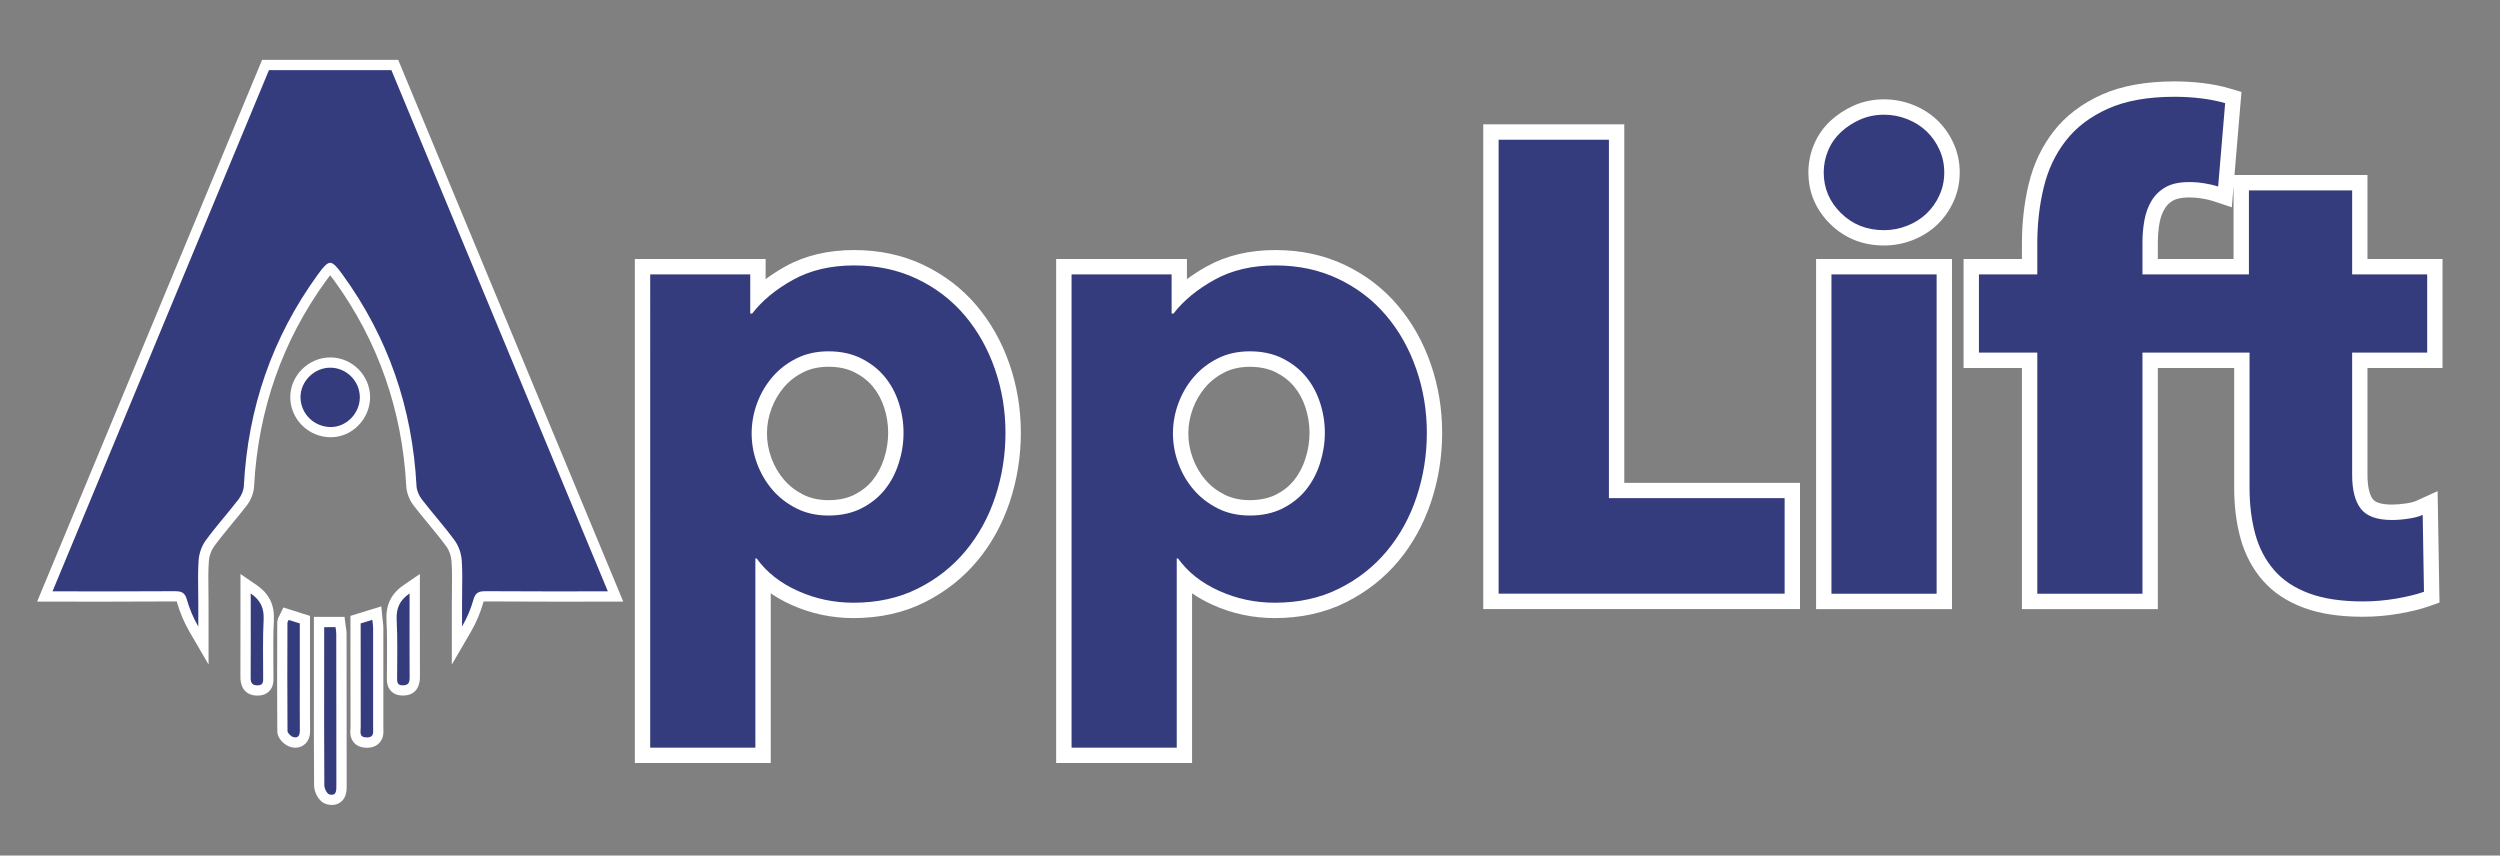 <?xml version="1.0" encoding="utf-8"?>
<!-- Generator: Adobe Illustrator 26.3.1, SVG Export Plug-In . SVG Version: 6.00 Build 0)  -->
<svg version="1.0" id="Layer_1" xmlns="http://www.w3.org/2000/svg" xmlns:xlink="http://www.w3.org/1999/xlink" x="0px" y="0px"
	 viewBox="0 0 488 167" style="enable-background:new 0 0 488 167;" xml:space="preserve">
<rect x="0" y="0" width="488" height="167" fill="#808080" stroke="none"/>
<style type="text/css">
	.st0{fill:#353C7E;}
	.st1{fill:#FFFFFF;}
</style>
<g>
	<g>
		<g>
			<path class="st0" d="M125.43,147.44V52.06h22.53v5.66c1.7-1.62,3.74-3.09,6.1-4.4c3.59-1.99,7.86-3.01,12.68-3.01
				c4.71,0,9.05,0.93,12.91,2.77c3.85,1.84,7.15,4.37,9.82,7.52c2.65,3.13,4.72,6.81,6.16,10.93c1.43,4.1,2.15,8.46,2.15,12.95
				c0,4.48-0.7,8.85-2.08,12.99c-1.39,4.16-3.44,7.89-6.09,11.06c-2.67,3.19-5.97,5.78-9.81,7.7c-3.87,1.93-8.31,2.91-13.19,2.91
				c-4.03,0-7.91-0.82-11.51-2.45c-2.37-1.07-4.43-2.41-6.15-4.01v34.75H125.43z M161.73,70.08c-2.09,0-3.97,0.41-5.59,1.22
				c-1.65,0.83-3.07,1.93-4.23,3.27c-1.17,1.36-2.09,2.93-2.73,4.67c-0.64,1.74-0.97,3.55-0.97,5.36c0,1.82,0.33,3.62,0.97,5.36
				c0.64,1.74,1.56,3.31,2.73,4.67c1.16,1.35,2.58,2.44,4.23,3.27c1.61,0.81,3.49,1.22,5.59,1.22c2.18,0,4.1-0.41,5.71-1.22
				c1.63-0.82,3-1.9,4.07-3.23c1.09-1.35,1.93-2.94,2.49-4.71c0.58-1.81,0.87-3.65,0.87-5.49c0-1.83-0.29-3.66-0.87-5.42
				c-0.56-1.73-1.4-3.27-2.48-4.58c-1.07-1.29-2.45-2.36-4.08-3.18C165.82,70.49,163.9,70.08,161.73,70.08z"/>
			<path class="st1" d="M166.73,51.81c4.51,0,8.59,0.88,12.27,2.63c3.67,1.75,6.78,4.13,9.32,7.14c2.54,3,4.51,6.49,5.88,10.45
				c1.38,3.96,2.07,8.12,2.07,12.45c0,4.34-0.67,8.51-2,12.52c-1.33,4.01-3.28,7.53-5.82,10.58c-2.55,3.05-5.65,5.49-9.33,7.32
				c-3.67,1.83-7.85,2.75-12.52,2.75c-3.84,0-7.47-0.77-10.89-2.32c-3.42-1.54-6.09-3.65-8.01-6.32h-0.25v36.93h-20.53V53.56h19.53
				v7.64h0.38c1.92-2.5,4.57-4.69,7.95-6.57C158.16,52.75,162.14,51.81,166.73,51.81 M161.73,100.63c2.42,0,4.55-0.46,6.38-1.38
				c1.83-0.92,3.36-2.13,4.57-3.63c1.21-1.5,2.13-3.23,2.75-5.19c0.63-1.96,0.94-3.94,0.94-5.95c0-2-0.31-3.96-0.94-5.88
				c-0.62-1.92-1.54-3.61-2.75-5.07c-1.21-1.46-2.73-2.65-4.57-3.57c-1.84-0.92-3.96-1.38-6.38-1.38c-2.34,0-4.42,0.46-6.26,1.38
				c-1.84,0.92-3.4,2.13-4.69,3.63c-1.29,1.5-2.3,3.21-3,5.13c-0.71,1.92-1.06,3.88-1.06,5.88c0,2,0.35,3.96,1.06,5.88
				c0.71,1.92,1.71,3.63,3,5.13c1.29,1.5,2.86,2.71,4.69,3.63C157.3,100.17,159.39,100.63,161.73,100.63 M166.73,48.81
				c-5.08,0-9.6,1.07-13.41,3.19c-1.39,0.77-2.68,1.61-3.87,2.49v-0.93v-3h-3h-19.53h-3v3v92.38v3h3h20.53h3v-3v-30.13
				c1.23,0.85,2.57,1.6,4.03,2.26c3.8,1.71,7.87,2.58,12.12,2.58c5.12,0,9.78-1.03,13.86-3.07c4.03-2.01,7.49-4.73,10.29-8.08
				c2.78-3.32,4.92-7.21,6.36-11.55c1.43-4.3,2.16-8.83,2.16-13.47c0-4.65-0.75-9.18-2.23-13.44c-1.49-4.3-3.66-8.13-6.43-11.41
				c-2.81-3.32-6.28-5.97-10.32-7.9C176.23,49.79,171.67,48.81,166.73,48.81L166.73,48.81z M161.73,97.63
				c-1.86,0-3.51-0.36-4.91-1.06c-1.47-0.74-2.74-1.71-3.77-2.91c-1.05-1.22-1.88-2.64-2.46-4.21c-0.58-1.58-0.88-3.21-0.88-4.84
				c0-1.64,0.3-3.27,0.88-4.84c0.58-1.57,1.41-2.99,2.46-4.21c1.04-1.21,2.27-2.16,3.76-2.91c1.41-0.7,3.06-1.06,4.92-1.06
				c1.94,0,3.63,0.36,5.04,1.06c1.45,0.73,2.66,1.67,3.6,2.8c0.96,1.16,1.71,2.54,2.21,4.08c0.53,1.61,0.79,3.28,0.79,4.95
				c0,1.68-0.27,3.38-0.8,5.03c-0.51,1.6-1.26,3.02-2.23,4.23c-0.95,1.17-2.12,2.1-3.57,2.83
				C165.36,97.27,163.67,97.63,161.73,97.63L161.73,97.63z"/>
		</g>
		<g>
			<path class="st0" d="M207.67,147.44V52.06h22.53v5.66c1.7-1.62,3.74-3.1,6.1-4.4c3.59-1.99,7.86-3.01,12.68-3.01
				c4.71,0,9.05,0.93,12.91,2.77c3.84,1.84,7.15,4.37,9.82,7.52c2.65,3.13,4.72,6.81,6.16,10.93c1.43,4.11,2.15,8.46,2.15,12.95
				c0,4.48-0.7,8.85-2.08,12.99c-1.39,4.17-3.44,7.89-6.09,11.06c-2.67,3.19-5.97,5.78-9.81,7.7c-3.87,1.93-8.31,2.91-13.19,2.91
				c-4.04,0-7.91-0.82-11.51-2.45c-2.37-1.07-4.43-2.41-6.14-4.01v34.75H207.67z M243.97,70.08c-2.09,0-3.97,0.41-5.59,1.22
				c-1.65,0.83-3.07,1.92-4.23,3.27c-1.17,1.36-2.09,2.93-2.73,4.67c-0.65,1.74-0.97,3.55-0.97,5.36c0,1.82,0.33,3.62,0.97,5.36
				c0.64,1.74,1.56,3.32,2.73,4.67c1.16,1.35,2.58,2.44,4.23,3.27c1.62,0.81,3.49,1.22,5.59,1.22c2.18,0,4.1-0.41,5.71-1.22
				c1.63-0.82,3-1.9,4.07-3.23c1.09-1.35,1.93-2.94,2.49-4.71c0.58-1.8,0.87-3.65,0.87-5.49c0-1.83-0.29-3.66-0.86-5.42
				c-0.56-1.73-1.4-3.27-2.48-4.58c-1.07-1.29-2.45-2.36-4.08-3.18C248.06,70.49,246.14,70.08,243.97,70.08z"/>
			<path class="st1" d="M248.97,51.81c4.51,0,8.59,0.88,12.27,2.63c3.67,1.75,6.78,4.13,9.33,7.14c2.54,3,4.51,6.49,5.88,10.45
				c1.38,3.96,2.07,8.12,2.07,12.45c0,4.34-0.67,8.51-2,12.52c-1.33,4.01-3.28,7.53-5.82,10.58c-2.55,3.05-5.65,5.49-9.33,7.32
				c-3.67,1.83-7.84,2.75-12.52,2.75c-3.84,0-7.47-0.77-10.89-2.32c-3.42-1.54-6.09-3.65-8.01-6.32h-0.25v36.93h-20.53V53.56h19.53
				v7.64h0.38c1.92-2.5,4.57-4.69,7.95-6.57C240.4,52.75,244.38,51.81,248.97,51.81 M243.97,100.63c2.42,0,4.55-0.46,6.38-1.38
				c1.83-0.92,3.36-2.13,4.57-3.63c1.21-1.5,2.13-3.23,2.75-5.19c0.62-1.96,0.94-3.94,0.94-5.95c0-2-0.31-3.96-0.94-5.88
				c-0.63-1.92-1.54-3.61-2.75-5.07c-1.21-1.46-2.73-2.65-4.57-3.57c-1.84-0.92-3.96-1.38-6.38-1.38c-2.34,0-4.42,0.46-6.26,1.38
				c-1.84,0.92-3.4,2.13-4.69,3.63c-1.29,1.5-2.29,3.21-3,5.13c-0.71,1.92-1.06,3.88-1.06,5.88c0,2,0.35,3.96,1.06,5.88
				c0.71,1.92,1.71,3.63,3,5.13c1.29,1.5,2.86,2.71,4.69,3.63C239.54,100.17,241.63,100.63,243.97,100.63 M248.97,48.81
				c-5.09,0-9.6,1.07-13.41,3.19c-1.39,0.77-2.68,1.61-3.87,2.49v-0.93v-3h-3h-19.53h-3v3v92.38v3h3h20.53h3v-3v-30.13
				c1.23,0.85,2.57,1.6,4.03,2.26c3.79,1.71,7.87,2.58,12.12,2.58c5.12,0,9.78-1.03,13.86-3.07c4.03-2.01,7.49-4.73,10.29-8.08
				c2.77-3.32,4.92-7.21,6.36-11.55c1.43-4.3,2.16-8.83,2.16-13.47c0-4.65-0.75-9.17-2.23-13.44c-1.49-4.3-3.66-8.14-6.43-11.41
				c-2.81-3.32-6.28-5.98-10.32-7.9C258.47,49.79,253.91,48.81,248.97,48.81L248.97,48.81z M243.97,97.63
				c-1.86,0-3.51-0.36-4.91-1.06c-1.47-0.73-2.74-1.71-3.76-2.9c-1.05-1.22-1.88-2.64-2.46-4.21c-0.58-1.58-0.88-3.21-0.88-4.84
				c0-1.64,0.3-3.27,0.88-4.84c0.58-1.58,1.41-2.99,2.46-4.21c1.04-1.21,2.27-2.16,3.76-2.91c1.41-0.7,3.06-1.06,4.92-1.06
				c1.94,0,3.63,0.36,5.04,1.06c1.45,0.73,2.66,1.67,3.6,2.8c0.96,1.16,1.71,2.54,2.21,4.08c0.52,1.61,0.79,3.28,0.79,4.95
				c0,1.68-0.27,3.38-0.8,5.03c-0.51,1.6-1.26,3.02-2.23,4.23c-0.95,1.17-2.12,2.1-3.57,2.83C247.6,97.27,245.91,97.63,243.97,97.63
				L243.97,97.63z"/>
		</g>
		<g>
			<polygon class="st0" points="291.03,117.4 291.03,25.77 315.56,25.77 315.56,95.75 349.86,95.75 349.86,117.4 			"/>
			<path class="st1" d="M314.06,27.27v69.97h34.3v18.65h-55.83V27.27H314.06 M317.06,24.27h-3h-21.53h-3v3v88.62v3h3h55.83h3v-3
				V97.25v-3h-3h-31.3V27.27V24.27L317.06,24.27z"/>
		</g>
		<g>
			<path class="st0" d="M356,117.4V52.06h23.53v65.34H356z M367.76,46.42c-3.73,0-6.91-1.26-9.44-3.75
				c-2.54-2.49-3.83-5.53-3.83-9.02c0-1.7,0.34-3.35,1-4.91c0.66-1.56,1.63-2.94,2.87-4.08c1.2-1.11,2.6-2.02,4.17-2.71
				c1.6-0.71,3.37-1.07,5.24-1.07c1.77,0,3.49,0.33,5.12,0.98c1.64,0.66,3.06,1.56,4.24,2.69c1.18,1.13,2.13,2.49,2.83,4.03
				c0.71,1.56,1.07,3.27,1.07,5.06s-0.36,3.5-1.07,5.07c-0.7,1.54-1.65,2.9-2.83,4.03c-1.18,1.13-2.61,2.04-4.24,2.69
				S369.53,46.42,367.76,46.42z"/>
			<path class="st1" d="M367.76,22.39c1.58,0,3.11,0.29,4.57,0.88c1.46,0.58,2.71,1.38,3.75,2.38c1.04,1,1.88,2.19,2.5,3.57
				c0.63,1.38,0.94,2.86,0.94,4.44c0,1.59-0.31,3.07-0.94,4.44c-0.62,1.38-1.46,2.57-2.5,3.57c-1.04,1-2.3,1.8-3.75,2.38
				c-1.46,0.58-2.99,0.88-4.57,0.88c-3.34,0-6.13-1.1-8.39-3.32c-2.25-2.21-3.38-4.86-3.38-7.95c0-1.5,0.29-2.94,0.88-4.32
				c0.58-1.38,1.42-2.57,2.5-3.57c1.08-1,2.33-1.81,3.75-2.44C364.55,22.71,366.09,22.39,367.76,22.39 M378.03,53.56v62.34H357.5
				V53.56H378.03 M367.76,19.39c-2.08,0-4.05,0.4-5.84,1.19c-1.72,0.76-3.26,1.76-4.58,2.98c-1.4,1.29-2.48,2.84-3.23,4.6
				c-0.74,1.73-1.11,3.58-1.11,5.49c0,3.91,1.44,7.3,4.28,10.09c2.82,2.77,6.35,4.18,10.49,4.18c1.96,0,3.87-0.37,5.68-1.09
				c1.81-0.72,3.4-1.73,4.72-3c1.32-1.27,2.38-2.78,3.16-4.49c0.8-1.76,1.21-3.67,1.21-5.68s-0.41-3.92-1.21-5.69
				c-0.78-1.71-1.84-3.22-3.15-4.49c-1.32-1.26-2.9-2.27-4.72-3C371.63,19.76,369.72,19.39,367.76,19.39L367.76,19.39z
				 M381.03,50.56h-3H357.5h-3v3v62.34v3h3h20.53h3v-3V53.56V50.56L381.03,50.56z"/>
		</g>
		<g>
			<path class="st0" d="M461.27,118.9c-4.34,0-8.06-0.56-11.04-1.66c-3.06-1.12-5.56-2.79-7.43-4.94c-1.84-2.11-3.19-4.67-4-7.6
				c-0.79-2.85-1.18-6.05-1.18-9.5V70.33h-17.9v47.07h-23.53V70.33h-11.39V52.06h11.39v-4.51c0-3.97,0.43-7.77,1.29-11.3
				c0.88-3.65,2.42-6.92,4.59-9.71c2.17-2.8,5.14-5.05,8.83-6.71c3.64-1.62,8.2-2.44,13.56-2.44c1.84,0,3.65,0.11,5.38,0.32
				c1.83,0.22,3.44,0.55,4.93,0.99l1.17,0.35l-1.63,19.39l-1.81-0.6c-0.69-0.23-1.49-0.42-2.39-0.56c-0.92-0.16-1.82-0.23-2.77-0.23
				c-1.65,0-2.96,0.27-3.88,0.8c-0.95,0.54-1.67,1.25-2.21,2.15c-0.57,0.96-0.97,2.07-1.19,3.31c-0.23,1.33-0.35,2.63-0.35,3.99
				v4.76h17.78v-16.4h23.15v16.4h14.65v18.27h-14.65v22.38c0,2.58,0.46,4.49,1.38,5.67c0.83,1.08,2.47,1.62,4.88,1.62
				c0.95,0,1.95-0.08,2.96-0.23c1-0.14,1.81-0.35,2.43-0.63l2.08-0.94l0.31,18.38l-1.02,0.36c-1.49,0.53-3.38,0.99-5.62,1.38
				C465.77,118.7,463.49,118.9,461.27,118.9z"/>
			<path class="st1" d="M424.46,18.89c1.76,0,3.49,0.1,5.2,0.31c1.71,0.21,3.27,0.52,4.69,0.94l-1.37,16.27
				c-0.75-0.25-1.63-0.46-2.63-0.62c-1-0.17-2-0.25-3.01-0.25c-1.92,0-3.46,0.33-4.63,1c-1.17,0.67-2.08,1.56-2.75,2.69
				c-0.67,1.12-1.13,2.4-1.38,3.82c-0.25,1.42-0.37,2.83-0.37,4.25v6.26h20.78v-16.4h20.15v16.4h14.65v15.27h-14.65v23.88
				c0,2.93,0.56,5.13,1.69,6.59c1.13,1.47,3.15,2.2,6.07,2.2c1,0,2.07-0.08,3.19-0.25c1.13-0.16,2.07-0.41,2.82-0.75l0.25,15.02
				c-1.42,0.5-3.21,0.94-5.38,1.32c-2.17,0.37-4.34,0.56-6.51,0.56c-4.18,0-7.68-0.52-10.52-1.57c-2.83-1.04-5.11-2.55-6.82-4.52
				c-1.71-1.96-2.94-4.31-3.69-7.02c-0.75-2.72-1.13-5.76-1.13-9.1V68.83h-20.9v47.07h-20.53V68.83h-11.39V53.56h11.39v-6.01
				c0-3.84,0.41-7.49,1.25-10.95c0.83-3.46,2.27-6.51,4.32-9.14c2.04-2.63,4.8-4.71,8.26-6.26
				C414.97,19.66,419.29,18.89,424.46,18.89 M424.46,15.89c-5.57,0-10.34,0.86-14.17,2.57c-3.92,1.76-7.09,4.17-9.41,7.16
				c-2.3,2.95-3.94,6.41-4.87,10.28c-0.88,3.64-1.33,7.56-1.33,11.65v3.01h-8.39h-3v3v15.27v3h3h8.39v44.07v3h3h20.53h3v-3V71.83
				h14.9v23.36c0,3.59,0.42,6.92,1.24,9.9c0.87,3.15,2.33,5.91,4.32,8.19c2.03,2.34,4.74,4.15,8.05,5.36
				c3.19,1.18,6.97,1.75,11.55,1.75c2.31,0,4.67-0.2,7.01-0.6c2.36-0.41,4.28-0.89,5.87-1.45l2.04-0.72l-0.04-2.16l-0.25-15.02
				l-0.08-4.57l-4.16,1.89c-0.33,0.15-0.95,0.36-2,0.51c-0.97,0.15-1.9,0.22-2.77,0.22c-1.87,0-3.18-0.37-3.69-1.03
				c-0.49-0.63-1.07-1.97-1.07-4.76V71.83h11.65h3v-3V53.56v-3h-3h-11.65v-13.4v-3h-3h-20.15h-2.81l1.16-13.77l0.21-2.44l-2.34-0.69
				c-1.58-0.47-3.27-0.81-5.18-1.04C428.23,16,426.36,15.89,424.46,15.89L424.46,15.89z M435.65,40.46l0.32-3.8l0.02-0.24v0.74v13.4
				h-14.78V47.3c0-1.27,0.11-2.49,0.32-3.73c0.19-1.06,0.52-2,1-2.8c0.41-0.7,0.94-1.21,1.67-1.63c0.69-0.39,1.77-0.6,3.14-0.6
				c0.87,0,1.69,0.07,2.51,0.21c0.85,0.14,1.58,0.31,2.18,0.51L435.65,40.46L435.65,40.46z"/>
		</g>
	</g>
	<g>
		<path class="st0" d="M89.19,118.06c0-0.84,0.01-1.69,0.02-2.54l0-0.11c0.03-1.96,0.06-3.99-0.08-5.95
			c-0.08-1.18-0.53-2.46-1.17-3.34c-1.14-1.56-2.4-3.1-3.63-4.58c-0.93-1.13-1.89-2.29-2.8-3.48c-0.71-0.93-1.18-2.15-1.23-3.19
			c-0.8-15.07-5.59-28.76-14.24-40.68c-0.94-1.31-1.4-1.76-1.61-1.88c-0.21,0.12-0.66,0.56-1.61,1.87
			C54.18,66.12,49.39,79.81,48.6,94.88c-0.05,1.03-0.52,2.25-1.22,3.17c-0.91,1.19-1.88,2.35-2.81,3.48
			c-1.23,1.48-2.49,3.02-3.63,4.58c-0.64,0.88-1.09,2.16-1.17,3.34c-0.14,1.96-0.11,3.99-0.08,5.95c0.01,0.9,0.02,1.78,0.02,2.65
			v7.95l-1.86-3.2c-1.01-1.74-1.78-3.56-2.36-5.58c-0.2-0.69-0.4-0.74-0.78-0.79c-0.17-0.03-0.33-0.03-0.52-0.03
			c-4.22,0.03-8.44,0.04-12.65,0.04l-12.79-0.01l8.04-19.36l35.04-84.38h25.23l43.08,103.74l-12.79,0.01
			c-4.21,0-8.43-0.01-12.66-0.04c-0.18,0-0.34,0.01-0.5,0.03c-0.39,0.05-0.6,0.11-0.8,0.8c-0.58,2.01-1.35,3.84-2.36,5.57l-1.86,3.2
			V118.06z"/>
		<path class="st1" d="M76.4,13.69l34.78,83.76l7.47,17.98c-3.77,0-7.53,0.01-11.29,0.01c-4.21,0-8.43-0.01-12.65-0.04
			c-0.24,0-0.45,0.01-0.65,0.04c-0.84,0.11-1.32,0.51-1.61,1.51c-0.52,1.82-1.23,3.58-2.26,5.35v-4.24c0-0.87,0.01-1.75,0.02-2.62
			c0.03-2.02,0.06-4.04-0.08-6.05c-0.09-1.33-0.58-2.79-1.36-3.86c-2.02-2.78-4.35-5.35-6.45-8.08c-0.55-0.72-0.98-1.73-1.02-2.62
			c-0.8-15.15-5.5-28.92-14.43-41.22c-1.07-1.49-1.76-2.27-2.42-2.32c-0.66,0.05-1.35,0.83-2.42,2.32
			C53.1,65.91,48.4,79.68,47.6,94.83c-0.04,0.89-0.47,1.9-1.02,2.62c-2.1,2.73-4.43,5.3-6.45,8.08c-0.78,1.07-1.27,2.53-1.36,3.86
			c-0.14,2.01-0.11,4.03-0.08,6.05c0.01,0.87,0.02,1.75,0.02,2.62v4.24c-1.03-1.77-1.74-3.53-2.26-5.35c-0.29-1-0.77-1.4-1.61-1.51
			c-0.2-0.03-0.41-0.04-0.65-0.04c-4.22,0.03-8.44,0.04-12.65,0.04c-3.76,0-7.52-0.01-11.29-0.01l7.47-17.98L52.5,13.69H76.4
			 M77.73,11.69H76.4H52.5h-1.34l-0.51,1.23L15.87,96.68L8.4,114.66l-1.15,2.77h3c1.89,0,3.77,0,5.65,0.01c1.88,0,3.76,0,5.64,0
			c4.73,0,8.87-0.01,12.66-0.04c0.12,0,0.22,0,0.3,0.01c0.01,0.03,0.02,0.06,0.03,0.09c0.6,2.09,1.4,3.99,2.45,5.8l3.73,6.41v-7.41
			v-4.24c0-0.88-0.01-1.77-0.02-2.64c-0.03-2.04-0.06-3.96,0.08-5.89c0.07-1,0.44-2.08,0.98-2.82c1.12-1.54,2.38-3.06,3.59-4.54
			c0.94-1.13,1.9-2.31,2.83-3.5c0.84-1.1,1.38-2.5,1.43-3.75c0.79-14.87,5.51-28.37,14.05-40.13c0.35-0.48,0.61-0.82,0.8-1.06
			c0.19,0.24,0.45,0.57,0.8,1.05c8.54,11.77,13.27,25.28,14.06,40.16c0.06,1.23,0.59,2.63,1.43,3.73c0.92,1.2,1.89,2.37,2.83,3.51
			c1.22,1.47,2.47,2.99,3.59,4.53c0.54,0.74,0.91,1.82,0.98,2.82c0.13,1.93,0.11,3.85,0.08,5.89c-0.01,0.88-0.02,1.77-0.02,2.65
			v4.24v7.41l3.73-6.41c1.05-1.81,1.85-3.71,2.45-5.81c0.01-0.03,0.02-0.06,0.03-0.09c0.09-0.01,0.19-0.01,0.31-0.01
			c3.78,0.03,7.92,0.04,12.65,0.04c1.88,0,3.76,0,5.64,0c1.88,0,3.76-0.01,5.65-0.01h3l-1.15-2.77l-7.47-17.98L78.24,12.92
			L77.73,11.69L77.73,11.69z"/>
	</g>
	<g>
		<g>
			<path class="st0" d="M64.55,84.36c-3.8-0.02-6.89-3.09-6.89-6.84c0-3.65,3.12-6.74,6.8-6.74c3.71,0,6.75,3.02,6.78,6.74
				c0.01,1.78-0.72,3.55-2.02,4.86c-1.27,1.28-2.92,1.99-4.64,1.99H64.55z"/>
			<path class="st1" d="M64.46,71.77c3.15,0,5.75,2.59,5.78,5.75c0.02,3.13-2.6,5.84-5.66,5.84c-0.01,0-0.02,0-0.03,0
				c-3.26-0.02-5.89-2.63-5.89-5.84C58.66,74.42,61.33,71.78,64.46,71.77C64.46,71.77,64.46,71.77,64.46,71.77 M64.46,69.77
				L64.46,69.77c-4.23,0-7.8,3.55-7.8,7.74c0,4.3,3.53,7.82,7.88,7.84c2.03,0,3.93-0.81,5.39-2.28c1.48-1.49,2.32-3.52,2.31-5.57
				C72.21,73.24,68.72,69.77,64.46,69.77L64.46,69.77z"/>
		</g>
		<g>
			<path class="st0" d="M64.79,156.13c-0.25,0-0.51-0.04-0.79-0.12c-1.02-0.3-1.68-1.78-1.69-2.67c-0.05-6.71-0.04-13.53-0.04-20.13
				l0-11.8h4.1l0.11,0.87c0.02,0.13,0.04,0.27,0.06,0.39c0.05,0.32,0.1,0.64,0.1,1l0.01,13.11c0,5.53,0,11.06,0.01,16.6
				c0,0.53-0.01,1.05-0.17,1.52C66.22,155.68,65.6,156.13,64.79,156.13z"/>
			<path class="st1" d="M65.49,122.41c0.06,0.45,0.15,0.86,0.15,1.27c0.01,9.9,0,19.8,0.02,29.71c0,0.85-0.02,1.75-0.87,1.75
				c-0.15,0-0.32-0.03-0.51-0.08c-0.46-0.13-0.96-1.12-0.97-1.71c-0.06-8.36-0.04-16.73-0.03-25.09c0-1.89,0-3.79,0-5.83
				C64.18,122.41,64.78,122.41,65.49,122.41 M67.25,120.41h-1.76h-2.22h-2v2l0,1.94l0,3.89l0,4.97c-0.01,6.6-0.01,13.43,0.04,20.14
				c0.01,1.23,0.85,3.17,2.41,3.62c0.38,0.11,0.73,0.16,1.07,0.16c0.76,0,1.46-0.28,1.97-0.79c0.91-0.91,0.91-2.19,0.91-2.96
				c-0.01-5.47-0.01-10.93-0.01-16.4c0-4.44,0-8.87-0.01-13.31c0-0.44-0.06-0.82-0.12-1.16c-0.02-0.12-0.04-0.24-0.05-0.36
				L67.25,120.41L67.25,120.41z"/>
		</g>
		<g>
			<path class="st0" d="M71.56,144.96c-0.75-0.01-1.32-0.23-1.7-0.64c-0.56-0.61-0.51-1.39-0.47-1.96c0.01-0.12,0.02-0.24,0.02-0.36
				c-0.01-5.16-0.01-10.32-0.01-15.5l0-5.54l4.15-1.28l0.12,1.21c0.02,0.2,0.04,0.38,0.06,0.55c0.05,0.37,0.09,0.72,0.09,1.09
				c0.01,6.51,0.01,13.02,0,19.52l0.01,0.3c0.02,0.59,0.04,1.4-0.54,2c-0.39,0.4-0.95,0.6-1.68,0.6L71.56,144.96z"/>
			<path class="st1" d="M72.68,120.99c0.06,0.61,0.15,1.07,0.15,1.54c0.01,6.51,0.01,13.01,0,19.52c0,0.89,0.23,1.9-1.22,1.9
				c-0.01,0-0.03,0-0.04,0c-1.54-0.02-1.16-1.12-1.16-1.96c-0.02-6.75-0.01-13.49-0.01-20.3C71.17,121.46,71.85,121.25,72.68,120.99
				 M74.43,118.36l-2.33,0.72l-1.21,0.37l-1.07,0.33l-1.41,0.44v1.48l0,4.78c0,5.19,0,10.36,0.01,15.52c0,0.09-0.01,0.19-0.02,0.29
				c-0.04,0.62-0.12,1.78,0.73,2.71c0.57,0.62,1.39,0.95,2.42,0.96l0.01,0l0.06,0c1.01,0,1.81-0.31,2.4-0.91
				c0.88-0.91,0.84-2.05,0.82-2.73c0-0.09-0.01-0.18-0.01-0.27c0.01-6.51,0.01-13.02,0-19.53c0-0.43-0.05-0.83-0.1-1.22
				c-0.02-0.16-0.04-0.34-0.06-0.52L74.43,118.36L74.43,118.36z"/>
		</g>
		<g>
			<path class="st0" d="M57.67,144.95c-0.21,0-0.43-0.03-0.66-0.1c-0.76-0.21-1.86-1.15-1.87-2.15c-0.05-6.22-0.03-12.53-0.02-18.64
				l0.01-2.55c0-0.33,0.13-0.56,0.23-0.73c0.03-0.05,0.07-0.12,0.11-0.2l0.38-0.78l3.69,1.17v11.91l0,2.79
				c-0.01,2.32-0.01,4.64,0.02,6.96c0.01,0.79-0.19,1.4-0.6,1.81C58.6,144.78,58.16,144.95,57.67,144.95z"/>
			<path class="st1" d="M56.36,121.01c0.73,0.23,1.36,0.43,2.16,0.68c0,3.73,0,7.45,0,11.18c0,3.25-0.03,6.51,0.01,9.76
				c0.01,0.79-0.25,1.31-0.87,1.31c-0.12,0-0.25-0.02-0.4-0.06c-0.47-0.13-1.13-0.78-1.14-1.2c-0.06-7.06-0.03-14.12-0.01-21.18
				C56.12,121.41,56.22,121.3,56.36,121.01 M55.31,118.58l-0.75,1.56c-0.03,0.06-0.06,0.11-0.08,0.15
				c-0.12,0.22-0.35,0.63-0.36,1.22l-0.01,2.53c-0.02,6.12-0.03,12.44,0.02,18.67c0.01,1.56,1.52,2.81,2.6,3.11
				c0.32,0.09,0.63,0.13,0.93,0.13c0.76,0,1.46-0.29,1.98-0.81c0.6-0.61,0.9-1.46,0.89-2.53c-0.03-2.31-0.02-4.67-0.02-6.95
				c0-0.93,0-1.86,0-2.79l0-7.79l0-3.39v-1.47l-1.4-0.44l-0.88-0.28l-1.28-0.4L55.31,118.58L55.31,118.58z"/>
		</g>
		<g>
			<path class="st0" d="M50.21,134.78c-1.52-0.02-2.29-0.87-2.28-2.53c0.02-3.71,0.02-7.42,0.01-11.14l0-7.17l1.56,1.07
				c2.17,1.49,3.08,3.34,2.95,6c-0.14,2.81-0.12,5.68-0.1,8.46c0.01,0.9,0.01,1.8,0.02,2.7l0,0.14c0,0.6,0.01,1.34-0.55,1.9
				c-0.37,0.37-0.89,0.56-1.56,0.56L50.21,134.78z"/>
			<path class="st1" d="M48.94,115.84c1.99,1.36,2.62,2.95,2.52,5.12c-0.19,3.73-0.09,7.48-0.09,11.22c0,0.84,0.08,1.6-1.11,1.6
				c-0.01,0-0.03,0-0.04,0c-1.09-0.02-1.3-0.57-1.29-1.53c0.03-4.97,0.01-9.93,0.01-14.9C48.94,116.93,48.94,116.5,48.94,115.84
				 M46.94,112.05v3.79l0,0.64l0,0.87l0,3.85c0,3.62,0.01,7.36-0.01,11.04c0,0.82,0.22,3.49,3.27,3.54l0.01,0l0.06,0
				c0.94,0,1.71-0.29,2.27-0.85c0.85-0.86,0.84-1.96,0.84-2.61l0-0.14c0-0.9-0.01-1.8-0.02-2.71c-0.02-2.77-0.04-5.63,0.1-8.4
				c0.15-3-0.92-5.19-3.38-6.87L46.94,112.05L46.94,112.05z"/>
		</g>
		<g>
			<path class="st0" d="M78.63,134.78c-0.67,0-1.19-0.19-1.56-0.56c-0.56-0.56-0.55-1.31-0.55-1.9l0-0.15c0-0.9,0.01-1.8,0.02-2.7
				c0.02-2.78,0.04-5.66-0.1-8.46c-0.13-2.66,0.78-4.51,2.95-6l1.56-1.07l0,7.17c0,3.71-0.01,7.43,0.01,11.14
				c0.01,1.66-0.76,2.51-2.28,2.53L78.63,134.78z"/>
			<path class="st1" d="M79.95,115.84c0,0.66,0,1.09,0,1.51c0,4.97-0.02,9.93,0.01,14.9c0.01,0.95-0.21,1.51-1.29,1.53
				c-0.01,0-0.03,0-0.04,0c-1.19,0-1.11-0.76-1.11-1.6c0.01-3.74,0.1-7.48-0.09-11.22C77.33,118.8,77.96,117.21,79.95,115.84
				 M81.95,112.05l-3.13,2.14c-2.46,1.68-3.53,3.87-3.38,6.87c0.14,2.78,0.12,5.64,0.1,8.4c-0.01,0.9-0.01,1.8-0.02,2.71l0,0.14
				c0,0.66-0.01,1.76,0.84,2.61c0.56,0.57,1.32,0.85,2.27,0.85h0.01l0.06,0c3.05-0.04,3.27-2.72,3.27-3.54
				c-0.02-3.68-0.02-7.42-0.01-11.04l0-3.85l0-0.87l0-0.64V112.05L81.95,112.05z"/>
		</g>
	</g>
</g>
</svg>

